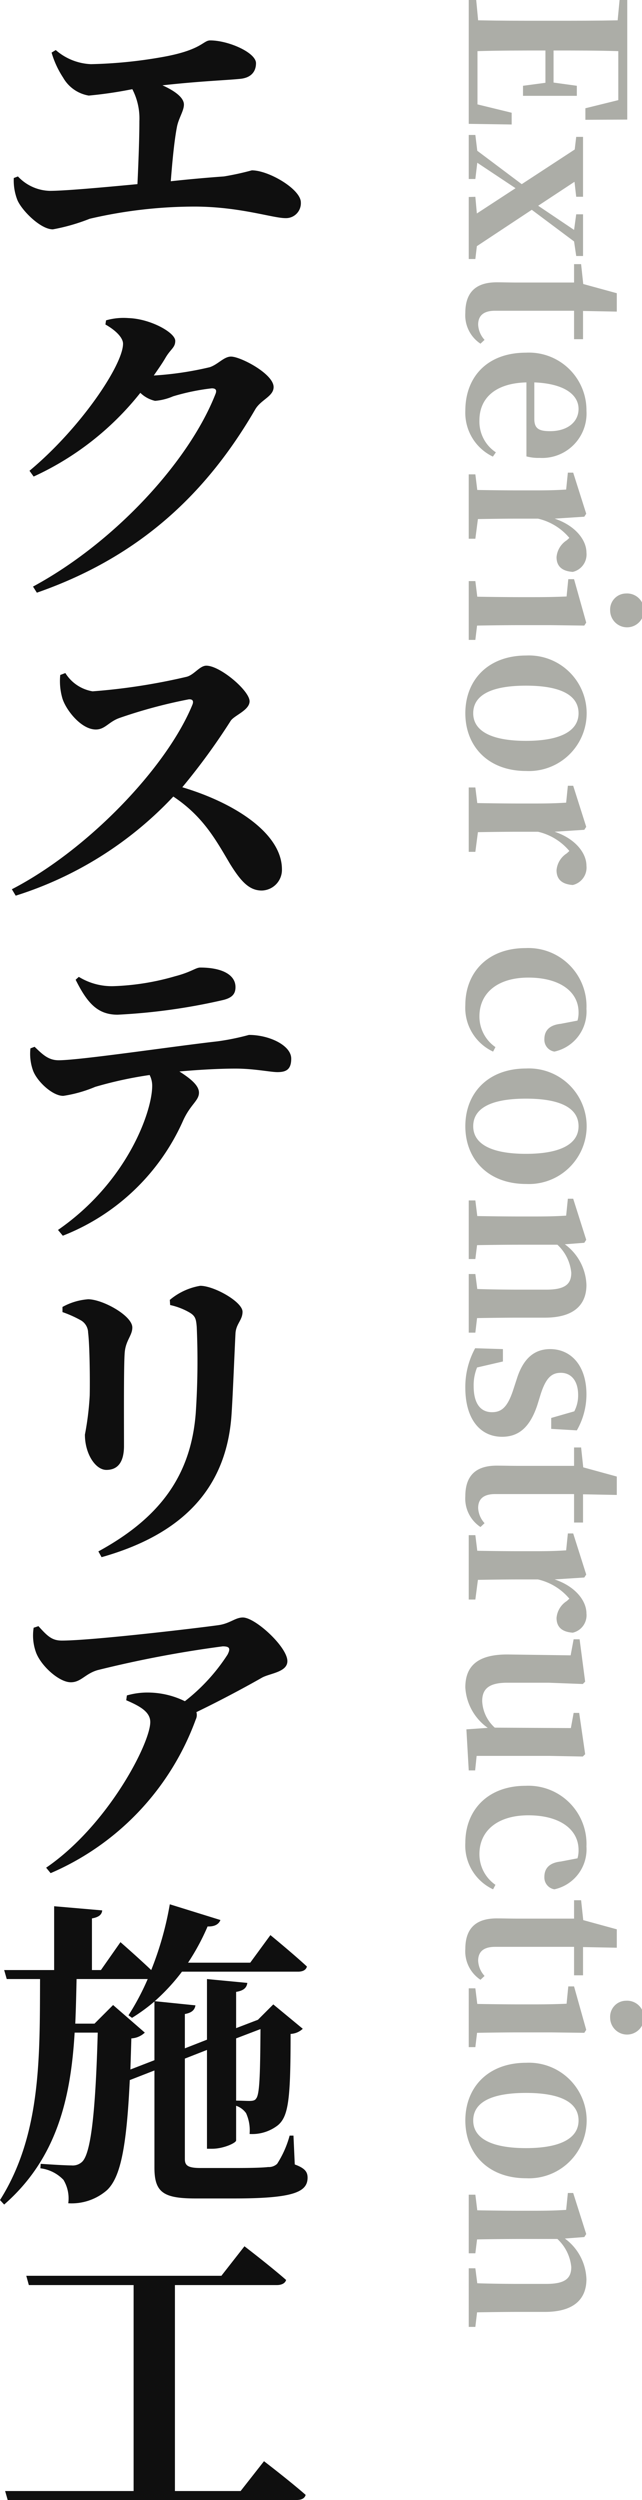 <svg id="グループ_1891" data-name="グループ 1891" xmlns="http://www.w3.org/2000/svg" xmlns:xlink="http://www.w3.org/1999/xlink" width="60.112" height="233.789" viewBox="0 0 60.112 233.789">
  <defs>
    <clipPath id="clip-path">
      <rect id="長方形_2238" data-name="長方形 2238" width="60.112" height="233.789" fill="none"/>
    </clipPath>
  </defs>
  <g id="グループ_1890" data-name="グループ 1890" clip-path="url(#clip-path)">
    <path id="パス_2272" data-name="パス 2272" d="M5.22,4.679A5.329,5.329,0,0,0,8.52,6,42.966,42.966,0,0,0,15,5.369c3.9-.66,3.99-1.59,4.68-1.59,1.71,0,4.29,1.14,4.29,2.13,0,.75-.42,1.38-1.53,1.47-1.17.12-3.72.21-7.23.6,1.14.51,2.011,1.14,2.011,1.8,0,.6-.511,1.29-.661,2.13-.24,1.26-.42,3.12-.569,5.04,1.919-.21,3.719-.36,4.979-.45a26.262,26.262,0,0,0,2.61-.57c1.59,0,4.59,1.77,4.59,3a1.394,1.394,0,0,1-1.44,1.47c-1.2,0-4.2-1.051-8.4-1.08A43.4,43.4,0,0,0,8.4,20.458a18.259,18.259,0,0,1-3.45.991c-1.17,0-2.94-1.8-3.33-2.76a5.044,5.044,0,0,1-.33-2.04l.39-.15a4.222,4.222,0,0,0,2.97,1.349c1.38,0,4.739-.3,8.219-.629.09-1.89.181-4.26.181-5.88a5.93,5.93,0,0,0-.661-3,38.945,38.945,0,0,1-4.079.6,3.414,3.414,0,0,1-2.4-1.68,8.634,8.634,0,0,1-1.08-2.34Z" fill="#0f0f0f"/>
    <path id="パス_2273" data-name="パス 2273" d="M9.93,29.956a5.938,5.938,0,0,1,2.1-.21c2.04.06,4.38,1.35,4.38,2.13,0,.63-.42.75-.9,1.559-.33.571-.72,1.111-1.11,1.681a30.638,30.638,0,0,0,5.25-.78c.78-.27,1.32-.99,1.98-.99.9,0,3.989,1.62,3.989,2.85,0,.869-1.169,1.17-1.71,2.07C19.47,45.915,13.29,52.005,3.451,55.425l-.361-.57c7.62-4.11,14.58-11.67,17.069-17.969.181-.42.031-.571-.329-.571a20.621,20.621,0,0,0-3.63.75,5.311,5.311,0,0,1-1.68.421,2.876,2.876,0,0,1-1.38-.75,27.167,27.167,0,0,1-9.99,7.829l-.389-.54C7.59,40.005,11.52,34.1,11.52,32.146c0-.57-.69-1.26-1.65-1.8Z" fill="#0f0f0f"/>
    <path id="パス_2274" data-name="パス 2274" d="M6.12,62.94a3.723,3.723,0,0,0,2.55,1.71,57.345,57.345,0,0,0,8.76-1.35c.719-.15,1.259-1.05,1.889-1.05,1.29,0,4.05,2.34,4.05,3.33,0,.84-1.44,1.32-1.77,1.83a60.828,60.828,0,0,1-4.53,6.21c4.92,1.469,9.33,4.32,9.33,7.679a1.935,1.935,0,0,1-1.89,1.98c-1.2,0-1.98-.9-2.97-2.49-1.35-2.28-2.52-4.439-5.31-6.3A34.363,34.363,0,0,1,1.47,83.759l-.36-.6C8.19,79.5,15.569,71.82,18,65.94c.181-.42,0-.57-.33-.54a46.79,46.79,0,0,0-6.479,1.74c-1.02.36-1.35,1.08-2.22,1.08-1.35,0-2.76-1.77-3.12-2.88a5.776,5.776,0,0,1-.21-2.22Z" fill="#0f0f0f"/>
    <path id="パス_2275" data-name="パス 2275" d="M3.24,97.89c.75.72,1.29,1.26,2.25,1.26,2.01,0,10.86-1.321,14.879-1.77a22.871,22.871,0,0,0,2.94-.6c1.92,0,3.96.989,3.96,2.219,0,1.02-.48,1.261-1.29,1.261-.66,0-2.19-.33-3.93-.33-1.35,0-3.239.089-5.25.27,1.081.69,1.831,1.319,1.831,1.98,0,.75-.78,1.08-1.47,2.579a20.475,20.475,0,0,1-11.28,10.8l-.45-.54c6.51-4.5,8.82-11.1,8.82-13.469a2.2,2.2,0,0,0-.24-1.02,36.885,36.885,0,0,0-5.1,1.11,12.464,12.464,0,0,1-2.97.839c-1.02.031-2.55-1.409-2.88-2.46a4.634,4.634,0,0,1-.21-1.98Zm4.14-6.54a5.89,5.89,0,0,0,3.27.87,23.227,23.227,0,0,0,5.76-.93c1.5-.39,1.92-.81,2.34-.81,2.009,0,3.3.66,3.3,1.83,0,.63-.3,1.02-1.259,1.23a56.025,56.025,0,0,1-9.78,1.35c-1.89,0-2.85-1.11-3.93-3.27Z" fill="#0f0f0f"/>
    <path id="パス_2276" data-name="パス 2276" d="M5.85,122.7v-.48a5.847,5.847,0,0,1,2.4-.72c1.35,0,4.14,1.53,4.14,2.64,0,.78-.66,1.229-.72,2.459-.09,1.321-.06,6.541-.06,8.61,0,1.59-.63,2.25-1.65,2.25s-2.01-1.5-2.01-3.3A26.9,26.9,0,0,0,8.4,130.5c.03-1.469,0-4.679-.15-5.88a1.362,1.362,0,0,0-.66-1.139,10.668,10.668,0,0,0-1.74-.78m3.66,22.919-.3-.54c5.67-3.09,8.67-7.02,9.12-12.96a73.1,73.1,0,0,0,.09-8.039c-.06-.72-.12-1.02-.69-1.35a6.264,6.264,0,0,0-1.8-.69l-.03-.48a5.959,5.959,0,0,1,2.85-1.32c1.29,0,3.96,1.5,3.96,2.43,0,.78-.6,1.11-.66,2.01-.09,1.74-.24,5.609-.36,7.439-.42,7.17-4.74,11.4-12.18,13.5" fill="#0f0f0f"/>
    <path id="パス_2277" data-name="パス 2277" d="M3.6,152.069c.84.93,1.26,1.35,2.19,1.35,2.79,0,12.479-1.14,14.639-1.44,1.11-.15,1.59-.72,2.31-.72,1.17,0,4.17,2.76,4.17,4.08,0,1.05-1.68,1.14-2.4,1.56-1.32.75-3.63,2.01-6.119,3.21a.959.959,0,0,1-.061.69A24.95,24.95,0,0,1,4.74,175.168l-.42-.51c5.79-3.96,9.75-11.639,9.75-13.619,0-.96-.991-1.5-2.25-2.04l.06-.45a6.953,6.953,0,0,1,2.1-.27,7.924,7.924,0,0,1,3.33.81,17.591,17.591,0,0,0,3.99-4.35c.33-.63.15-.78-.449-.78a105.587,105.587,0,0,0-11.7,2.22c-1.17.33-1.56,1.14-2.52,1.14-1.11,0-2.82-1.56-3.27-2.82a4.644,4.644,0,0,1-.21-2.28Z" fill="#0f0f0f"/>
    <path id="パス_2278" data-name="パス 2278" d="M27.6,202.41c.9.33,1.2.66,1.2,1.23,0,1.35-1.319,1.949-6.869,1.949H18.3c-3,0-3.84-.57-3.84-2.88V193.62l-2.309.9c-.3,6.419-.9,9.12-2.13,10.289a5.039,5.039,0,0,1-3.63,1.23,3.365,3.365,0,0,0-.45-2.19,3.589,3.589,0,0,0-2.16-1.08l.03-.42c.87.061,2.31.15,2.88.15a1.273,1.273,0,0,0,.989-.33c.81-.749,1.261-4.439,1.471-12.089H6.989c-.359,6.09-1.65,11.76-6.6,16.08L0,205.739C3.87,199.62,3.72,192.3,3.75,185.07H.63l-.24-.84H5.069v-5.969l4.5.389c-.029.361-.27.631-.96.75v4.83h.84l1.83-2.61s1.65,1.44,2.88,2.61a30.4,30.4,0,0,0,1.74-6.15l4.74,1.471c-.15.389-.54.63-1.2.6a21.378,21.378,0,0,1-1.83,3.39h5.82l1.89-2.58s2.16,1.77,3.42,2.94c-.09.33-.39.48-.84.48H17.039a18.792,18.792,0,0,1-2.55,2.76l3.81.39c-.06.39-.3.69-.99.81v3.21l2.07-.81v-5.67l3.78.36c-.06.42-.3.72-1.05.84v3.39l1.8-.69.24-.09,1.44-1.44,2.76,2.28a1.76,1.76,0,0,1-1.14.48c0,6.03-.18,7.71-1.2,8.55a3.919,3.919,0,0,1-2.64.809,3.865,3.865,0,0,0-.33-1.949,1.9,1.9,0,0,0-.93-.69v3.24c0,.24-1.2.779-2.22.779h-.51V191.7l-2.07.81V201.9c0,.6.27.841,1.47.841h3.39c1.32,0,2.46-.031,2.94-.091a1.132,1.132,0,0,0,.84-.3,9.416,9.416,0,0,0,1.17-2.639h.36Zm-13.14-9.75v-5.49a17.03,17.03,0,0,1-2.1,1.53l-.33-.24a23.615,23.615,0,0,0,1.8-3.39H7.17c-.03,1.41-.061,2.79-.121,4.17h1.8l1.74-1.74,2.97,2.58a1.976,1.976,0,0,1-1.26.54c-.03,1.05-.06,2.01-.089,2.91Zm7.65-2.04v5.82c.42,0,.93.03,1.23.03.36,0,.54-.06.63-.21.33-.36.39-2.01.42-6.51Z" fill="#0f0f0f"/>
    <path id="パス_2279" data-name="パス 2279" d="M24.719,230.159s2.43,1.86,3.9,3.15c-.09.33-.39.48-.87.48H.72l-.24-.84H12.51V213.69H2.7l-.24-.87H20.729l2.16-2.76s2.43,1.86,3.9,3.15c-.09.33-.45.48-.87.48h-9.54v19.259h6.15Z" fill="#0f0f0f"/>
    <path id="パス_2280" data-name="パス 2280" d="M47.91,11.643l-4.021-.06V0h.7l.18,1.9c1.981.04,4,.04,6.041.04h.981c2,0,4.02,0,6.041-.04l.18-1.9h.72V11.183l-3.921.02v-1.08l3.081-.76V4.782c-1.961-.06-3.961-.06-6.061-.06v3l2.18.3v.941H48.97V8.022l2.1-.28V4.722c-2.261,0-4.321,0-6.362.06V9.763l3.2.78Z" fill="#acada7"/>
    <path id="パス_2281" data-name="パス 2281" d="M44.509,24.223h-.62v-5.8l.62-.02.14,1.56L48.27,17.6l-3.581-2.38-.18,1.52h-.62V12.62h.62l.18,1.48,4.161,3.122,4.961-3.241.14-1.181h.64v5.6h-.64l-.16-1.4-3.4,2.241,3.361,2.26.2-1.46h.64v3.9h-.64l-.2-1.361-3.961-2.96-5.141,3.4Z" fill="#acada7"/>
    <path id="パス_2282" data-name="パス 2282" d="M44.989,32.141a3.187,3.187,0,0,1-1.42-2.881c0-1.839.9-2.86,2.941-2.86.64,0,1.2.021,2,.021h5.241V24.7h.66l.2,1.86,3.141.86v1.72l-3.161-.06v2.64h-.84v-2.66h-7.4c-1.12,0-1.58.5-1.58,1.3a2.249,2.249,0,0,0,.6,1.421Z" fill="#acada7"/>
    <path id="パス_2283" data-name="パス 2283" d="M49.29,35.76c-3.061.08-4.4,1.6-4.4,3.541a3.443,3.443,0,0,0,1.54,3l-.28.4a4.54,4.54,0,0,1-2.58-4.3c0-3.141,2.04-5.421,5.681-5.421a5.386,5.386,0,0,1,5.661,5.441,4.152,4.152,0,0,1-4.381,4.4,4.32,4.32,0,0,1-1.24-.14Zm.74,3.421c0,.92.46,1.14,1.48,1.14,1.621,0,2.661-.86,2.661-2.08,0-1.261-1.22-2.361-4.141-2.481Z" fill="#acada7"/>
    <path id="パス_2284" data-name="パス 2284" d="M51.93,48.5c1.92.64,2.981,1.98,2.981,3.181a1.668,1.668,0,0,1-1.28,1.8c-.9-.06-1.521-.44-1.521-1.38a2.071,2.071,0,0,1,.961-1.58l.239-.22a5.414,5.414,0,0,0-2.94-1.8H48.59c-1.081,0-2.7.02-3.841.04l-.24,1.84h-.621V44.359h.621l.18,1.461c1.14.02,2.8.039,3.9.039h1.44c1.3,0,2.02-.019,2.981-.079l.16-1.581h.5l1.22,3.841-.18.28Z" fill="#acada7"/>
    <path id="パス_2285" data-name="パス 2285" d="M44.509,59.841h-.62v-5.5h.62l.18,1.46c1.14.02,2.8.04,3.9.04h1.42c1.28,0,2.04-.02,3.041-.06l.16-1.62h.54l1.14,4.061-.18.279-3.12-.04h-3c-1.1,0-2.781.02-3.921.04Zm14.1-4.341a1.584,1.584,0,1,1-1.48,1.581,1.5,1.5,0,0,1,1.48-1.581" fill="#acada7"/>
    <path id="パス_2286" data-name="パス 2286" d="M49.27,61.3a5.406,5.406,0,1,1,0,10.8c-3.6,0-5.7-2.341-5.7-5.4,0-3.1,2.121-5.4,5.7-5.4m-.02,7.981c3.3,0,4.921-.96,4.921-2.581,0-1.66-1.621-2.58-4.921-2.58-3.321,0-4.941.92-4.941,2.58,0,1.621,1.62,2.581,4.941,2.581" fill="#acada7"/>
    <path id="パス_2287" data-name="パス 2287" d="M51.93,77.78c1.92.64,2.981,1.98,2.981,3.181a1.668,1.668,0,0,1-1.28,1.8c-.9-.06-1.521-.44-1.521-1.38a2.071,2.071,0,0,1,.961-1.58l.239-.22a5.414,5.414,0,0,0-2.94-1.8H48.59c-1.081,0-2.7.02-3.841.04l-.24,1.84h-.621V73.639h.621l.18,1.461c1.14.02,2.8.04,3.9.04h1.44c1.3,0,2.02-.02,2.981-.08l.16-1.581h.5l1.22,3.841-.18.28Z" fill="#acada7"/>
    <path id="パス_2288" data-name="パス 2288" d="M54.071,95.441a2.612,2.612,0,0,0,.1-.78c0-1.9-1.72-3.241-4.7-3.241-2.9,0-4.581,1.46-4.581,3.621a3.476,3.476,0,0,0,1.5,2.88l-.22.421a4.514,4.514,0,0,1-2.6-4.361c0-3.021,2.08-5.321,5.641-5.321a5.441,5.441,0,0,1,5.7,5.681,3.829,3.829,0,0,1-3,4,1.118,1.118,0,0,1-.94-1.161c0-.76.42-1.32,1.541-1.44Z" fill="#acada7"/>
    <path id="パス_2289" data-name="パス 2289" d="M49.27,99.92a5.406,5.406,0,1,1,0,10.8c-3.6,0-5.7-2.341-5.7-5.4,0-3.1,2.121-5.4,5.7-5.4m-.02,7.981c3.3,0,4.921-.96,4.921-2.581,0-1.66-1.621-2.58-4.921-2.58-3.321,0-4.941.92-4.941,2.58,0,1.621,1.62,2.581,4.941,2.581" fill="#acada7"/>
    <path id="パス_2290" data-name="パス 2290" d="M44.509,124.622h-.62v-5.481h.62l.18,1.4c1.12.04,2.76.06,3.9.06h2.561c1.74,0,2.34-.5,2.34-1.581a4.112,4.112,0,0,0-1.3-2.62h-3.6c-1.1,0-2.781.02-3.921.04l-.16,1.3h-.62v-5.481h.62l.18,1.461c1.14.02,2.8.039,3.9.039h1.44c1.3,0,2.021-.019,2.981-.079l.16-1.581h.5l1.22,3.841-.18.28-1.82.14a4.912,4.912,0,0,1,2.02,3.8c0,1.88-1.2,3.061-3.881,3.061H48.59c-1.141,0-2.781.02-3.921.04Z" fill="#acada7"/>
    <path id="パス_2291" data-name="パス 2291" d="M50.31,131.4c-.7,2.1-1.76,2.961-3.3,2.961-2.04,0-3.441-1.641-3.441-4.581a7.52,7.52,0,0,1,.921-3.7l2.6.08v1.16l-2.42.56a4.363,4.363,0,0,0-.32,1.741c0,1.6.62,2.44,1.72,2.44.88,0,1.44-.46,1.961-2.02l.36-1.1c.54-1.721,1.5-2.781,3.12-2.781,1.921,0,3.4,1.5,3.4,4.241a6.767,6.767,0,0,1-.9,3.361l-2.4-.14V132.6l2.161-.62a3.217,3.217,0,0,0,.36-1.52c0-1.32-.64-2.081-1.62-2.081-.841,0-1.381.44-1.881,1.981Z" fill="#acada7"/>
    <path id="パス_2292" data-name="パス 2292" d="M44.989,142.8a3.188,3.188,0,0,1-1.42-2.881c0-1.84.9-2.86,2.941-2.86.64,0,1.2.02,2,.02h5.241v-1.72h.66l.2,1.86,3.141.86V139.8l-3.161-.061v2.641h-.84v-2.661h-7.4c-1.12,0-1.58.5-1.58,1.3a2.249,2.249,0,0,0,.6,1.42Z" fill="#acada7"/>
    <path id="パス_2293" data-name="パス 2293" d="M51.93,147.7c1.92.64,2.981,1.98,2.981,3.181a1.668,1.668,0,0,1-1.28,1.8c-.9-.06-1.521-.44-1.521-1.38a2.071,2.071,0,0,1,.961-1.58l.239-.22a5.414,5.414,0,0,0-2.94-1.8H48.59c-1.081,0-2.7.02-3.841.04l-.24,1.84h-.621v-6.021h.621l.18,1.461c1.14.02,2.8.04,3.9.04h1.44c1.3,0,2.02-.02,2.981-.08l.16-1.581h.5l1.22,3.841-.18.28Z" fill="#acada7"/>
    <path id="パス_2294" data-name="パス 2294" d="M44.489,165.561h-.6l-.22-3.841,2-.14a4.971,4.971,0,0,1-2.1-3.781c0-1.92,1.06-3.12,4.061-3.08l5.8.08.28-1.5h.56l.52,3.961-.22.22-3.2-.12H47.489c-1.76,0-2.34.62-2.34,1.721a3.543,3.543,0,0,0,1.18,2.48l7.122.04.26-1.42h.52l.56,3.86-.22.221-3.2-.06H44.629Z" fill="#acada7"/>
    <path id="パス_2295" data-name="パス 2295" d="M54.071,173.78a2.612,2.612,0,0,0,.1-.78c0-1.9-1.72-3.241-4.7-3.241-2.9,0-4.581,1.46-4.581,3.621a3.476,3.476,0,0,0,1.5,2.88l-.22.421a4.514,4.514,0,0,1-2.6-4.361c0-3.021,2.08-5.321,5.641-5.321a5.441,5.441,0,0,1,5.7,5.681,3.829,3.829,0,0,1-3,4,1.118,1.118,0,0,1-.94-1.161c0-.76.42-1.32,1.541-1.44Z" fill="#acada7"/>
    <path id="パス_2296" data-name="パス 2296" d="M44.989,185.14a3.188,3.188,0,0,1-1.42-2.881c0-1.84.9-2.86,2.941-2.86.64,0,1.2.02,2,.02h5.241V177.7h.66l.2,1.86,3.141.86v1.721l-3.161-.061v2.641h-.84v-2.661h-7.4c-1.12,0-1.58.5-1.58,1.3a2.249,2.249,0,0,0,.6,1.42Z" fill="#acada7"/>
    <path id="パス_2297" data-name="パス 2297" d="M44.509,191.439h-.62v-5.5h.62l.18,1.46c1.14.02,2.8.04,3.9.04h1.42c1.28,0,2.04-.02,3.041-.06l.16-1.62h.54l1.14,4.061-.18.279-3.12-.04h-3c-1.1,0-2.781.02-3.921.04Zm14.1-4.341a1.584,1.584,0,1,1-1.48,1.58,1.5,1.5,0,0,1,1.48-1.58" fill="#acada7"/>
    <path id="パス_2298" data-name="パス 2298" d="M49.27,192.9a5.406,5.406,0,1,1,0,10.8c-3.6,0-5.7-2.341-5.7-5.4,0-3.1,2.121-5.4,5.7-5.4m-.02,7.981c3.3,0,4.921-.96,4.921-2.581,0-1.66-1.621-2.58-4.921-2.58-3.321,0-4.941.92-4.941,2.58,0,1.621,1.62,2.581,4.941,2.581" fill="#acada7"/>
    <path id="パス_2299" data-name="パス 2299" d="M44.509,217.6h-.62v-5.481h.62l.18,1.4c1.12.04,2.76.06,3.9.06h2.561c1.74,0,2.34-.5,2.34-1.58a4.117,4.117,0,0,0-1.3-2.621h-3.6c-1.1,0-2.781.02-3.921.04l-.16,1.3h-.62v-5.481h.62l.18,1.46c1.14.02,2.8.04,3.9.04h1.44c1.3,0,2.021-.02,2.981-.08l.16-1.58h.5l1.22,3.84-.18.281-1.82.139a4.914,4.914,0,0,1,2.02,3.8c0,1.881-1.2,3.061-3.881,3.061H48.59c-1.141,0-2.781.02-3.921.04Z" fill="#acada7"/>
  </g>
</svg>
